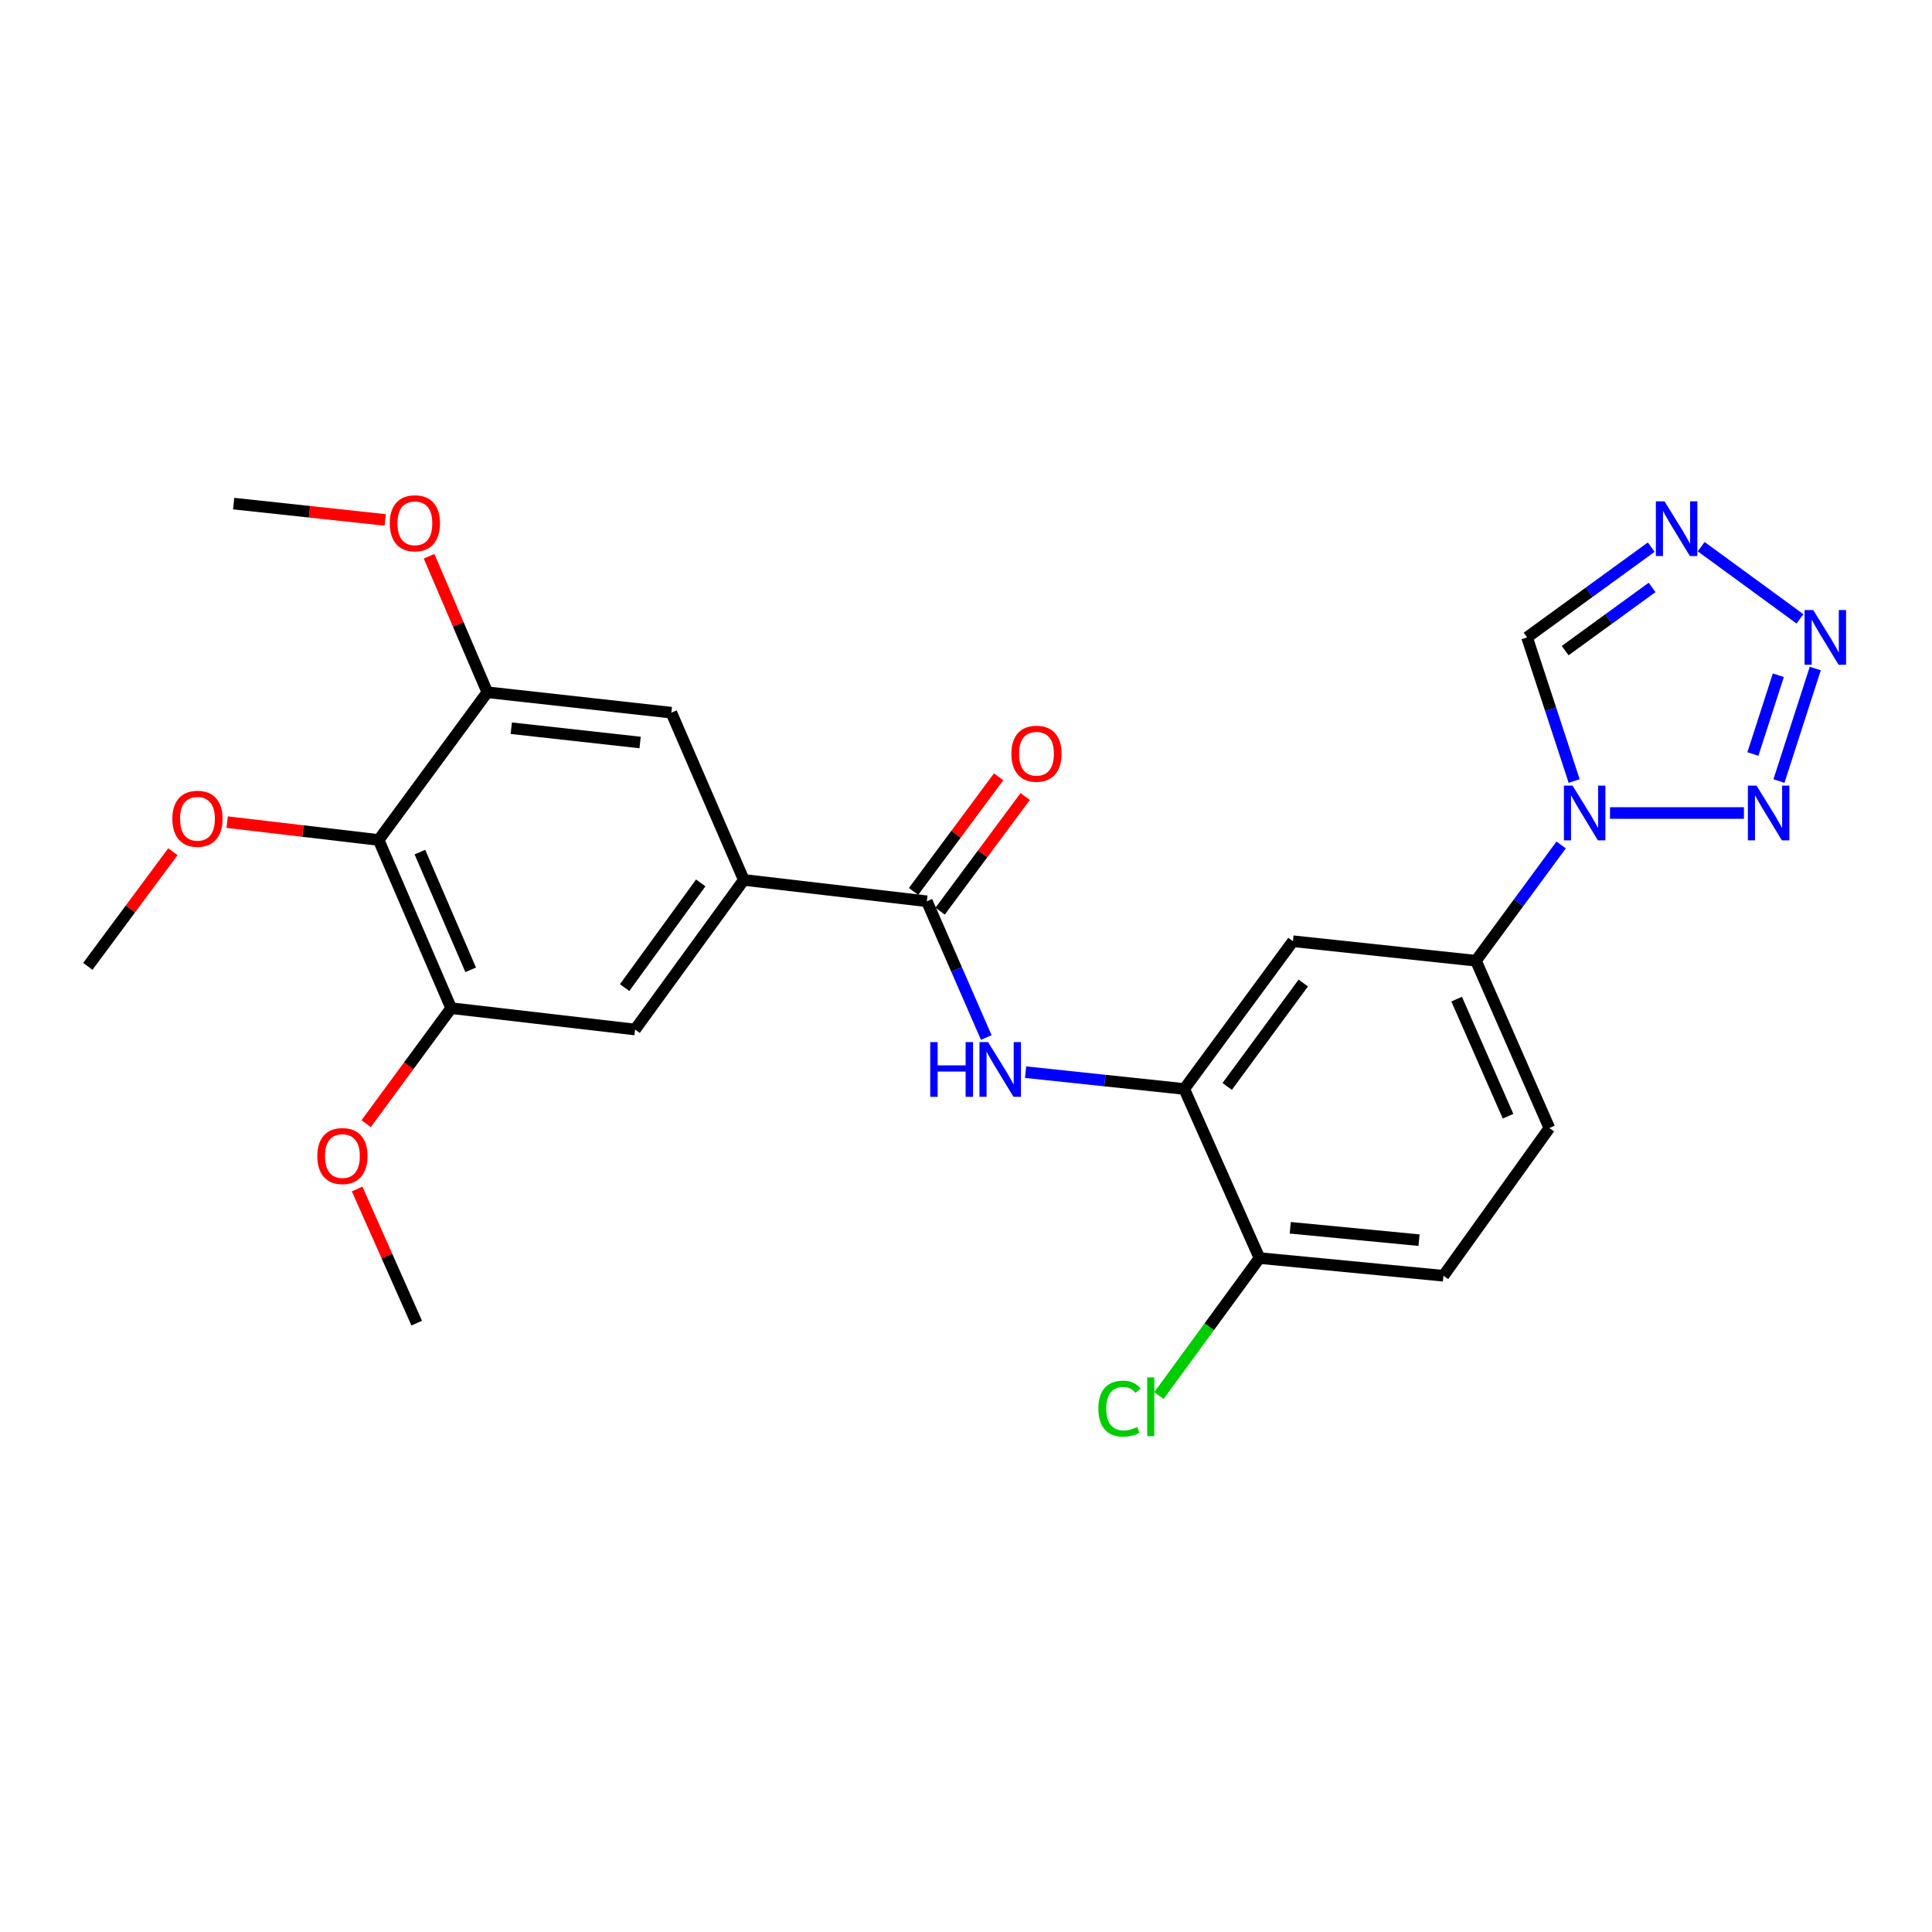 <?xml version='1.0' encoding='iso-8859-1'?>
<svg version='1.1' baseProfile='full'
              xmlns='http://www.w3.org/2000/svg'
                      xmlns:rdkit='http://www.rdkit.org/xml'
                      xmlns:xlink='http://www.w3.org/1999/xlink'
                  xml:space='preserve'
width='1000px' height='1000px' viewBox='0 0 1000 1000'>
<!-- END OF HEADER -->
<rect style='opacity:1.0;fill:#FFFFFF;stroke:none' width='1000' height='1000' x='0' y='0'> </rect>
<path class='bond-0' d='M 833.335,420.812 L 902.651,420.812' style='fill:none;fill-rule:evenodd;stroke:#0000FF;stroke-width:6px;stroke-linecap:butt;stroke-linejoin:miter;stroke-opacity:1' />
<path class='bond-5' d='M 814.787,404.261 L 802.599,367.087' style='fill:none;fill-rule:evenodd;stroke:#0000FF;stroke-width:6px;stroke-linecap:butt;stroke-linejoin:miter;stroke-opacity:1' />
<path class='bond-5' d='M 802.599,367.087 L 790.41,329.913' style='fill:none;fill-rule:evenodd;stroke:#000000;stroke-width:6px;stroke-linecap:butt;stroke-linejoin:miter;stroke-opacity:1' />
<path class='bond-9' d='M 808.048,437.346 L 785.996,467.311' style='fill:none;fill-rule:evenodd;stroke:#0000FF;stroke-width:6px;stroke-linecap:butt;stroke-linejoin:miter;stroke-opacity:1' />
<path class='bond-9' d='M 785.996,467.311 L 763.945,497.276' style='fill:none;fill-rule:evenodd;stroke:#000000;stroke-width:6px;stroke-linecap:butt;stroke-linejoin:miter;stroke-opacity:1' />
<path class='bond-1' d='M 920.785,404.264 L 939.582,346.026' style='fill:none;fill-rule:evenodd;stroke:#0000FF;stroke-width:6px;stroke-linecap:butt;stroke-linejoin:miter;stroke-opacity:1' />
<path class='bond-1' d='M 907.303,390.267 L 920.461,349.5' style='fill:none;fill-rule:evenodd;stroke:#0000FF;stroke-width:6px;stroke-linecap:butt;stroke-linejoin:miter;stroke-opacity:1' />
<path class='bond-26' d='M 931.659,320.32 L 880.532,282.948' style='fill:none;fill-rule:evenodd;stroke:#0000FF;stroke-width:6px;stroke-linecap:butt;stroke-linejoin:miter;stroke-opacity:1' />
<path class='bond-2' d='M 854.683,283.197 L 822.546,306.555' style='fill:none;fill-rule:evenodd;stroke:#0000FF;stroke-width:6px;stroke-linecap:butt;stroke-linejoin:miter;stroke-opacity:1' />
<path class='bond-2' d='M 822.546,306.555 L 790.41,329.913' style='fill:none;fill-rule:evenodd;stroke:#000000;stroke-width:6px;stroke-linecap:butt;stroke-linejoin:miter;stroke-opacity:1' />
<path class='bond-2' d='M 855.113,304.061 L 832.617,320.411' style='fill:none;fill-rule:evenodd;stroke:#0000FF;stroke-width:6px;stroke-linecap:butt;stroke-linejoin:miter;stroke-opacity:1' />
<path class='bond-2' d='M 832.617,320.411 L 810.121,336.761' style='fill:none;fill-rule:evenodd;stroke:#000000;stroke-width:6px;stroke-linecap:butt;stroke-linejoin:miter;stroke-opacity:1' />
<path class='bond-3' d='M 479.731,466.5 L 495.114,501.76' style='fill:none;fill-rule:evenodd;stroke:#000000;stroke-width:6px;stroke-linecap:butt;stroke-linejoin:miter;stroke-opacity:1' />
<path class='bond-3' d='M 495.114,501.76 L 510.497,537.021' style='fill:none;fill-rule:evenodd;stroke:#0000FF;stroke-width:6px;stroke-linecap:butt;stroke-linejoin:miter;stroke-opacity:1' />
<path class='bond-6' d='M 479.731,466.5 L 384.996,455.442' style='fill:none;fill-rule:evenodd;stroke:#000000;stroke-width:6px;stroke-linecap:butt;stroke-linejoin:miter;stroke-opacity:1' />
<path class='bond-16' d='M 486.608,471.605 L 508.623,441.948' style='fill:none;fill-rule:evenodd;stroke:#000000;stroke-width:6px;stroke-linecap:butt;stroke-linejoin:miter;stroke-opacity:1' />
<path class='bond-16' d='M 508.623,441.948 L 530.639,412.292' style='fill:none;fill-rule:evenodd;stroke:#FF0000;stroke-width:6px;stroke-linecap:butt;stroke-linejoin:miter;stroke-opacity:1' />
<path class='bond-16' d='M 472.854,461.395 L 494.87,431.738' style='fill:none;fill-rule:evenodd;stroke:#000000;stroke-width:6px;stroke-linecap:butt;stroke-linejoin:miter;stroke-opacity:1' />
<path class='bond-16' d='M 494.87,431.738 L 516.885,402.082' style='fill:none;fill-rule:evenodd;stroke:#FF0000;stroke-width:6px;stroke-linecap:butt;stroke-linejoin:miter;stroke-opacity:1' />
<path class='bond-4' d='M 530.845,554.948 L 571.902,559.3' style='fill:none;fill-rule:evenodd;stroke:#0000FF;stroke-width:6px;stroke-linecap:butt;stroke-linejoin:miter;stroke-opacity:1' />
<path class='bond-4' d='M 571.902,559.3 L 612.959,563.652' style='fill:none;fill-rule:evenodd;stroke:#000000;stroke-width:6px;stroke-linecap:butt;stroke-linejoin:miter;stroke-opacity:1' />
<path class='bond-13' d='M 384.996,455.442 L 347.492,368.882' style='fill:none;fill-rule:evenodd;stroke:#000000;stroke-width:6px;stroke-linecap:butt;stroke-linejoin:miter;stroke-opacity:1' />
<path class='bond-14' d='M 384.996,455.442 L 328.717,532.876' style='fill:none;fill-rule:evenodd;stroke:#000000;stroke-width:6px;stroke-linecap:butt;stroke-linejoin:miter;stroke-opacity:1' />
<path class='bond-14' d='M 362.698,456.987 L 323.302,511.19' style='fill:none;fill-rule:evenodd;stroke:#000000;stroke-width:6px;stroke-linecap:butt;stroke-linejoin:miter;stroke-opacity:1' />
<path class='bond-7' d='M 612.959,563.652 L 669.219,487.179' style='fill:none;fill-rule:evenodd;stroke:#000000;stroke-width:6px;stroke-linecap:butt;stroke-linejoin:miter;stroke-opacity:1' />
<path class='bond-7' d='M 635.196,562.332 L 674.578,508.801' style='fill:none;fill-rule:evenodd;stroke:#000000;stroke-width:6px;stroke-linecap:butt;stroke-linejoin:miter;stroke-opacity:1' />
<path class='bond-27' d='M 612.959,563.652 L 651.9,651.173' style='fill:none;fill-rule:evenodd;stroke:#000000;stroke-width:6px;stroke-linecap:butt;stroke-linejoin:miter;stroke-opacity:1' />
<path class='bond-8' d='M 195.983,434.773 L 233.516,521.818' style='fill:none;fill-rule:evenodd;stroke:#000000;stroke-width:6px;stroke-linecap:butt;stroke-linejoin:miter;stroke-opacity:1' />
<path class='bond-8' d='M 217.343,441.047 L 243.615,501.979' style='fill:none;fill-rule:evenodd;stroke:#000000;stroke-width:6px;stroke-linecap:butt;stroke-linejoin:miter;stroke-opacity:1' />
<path class='bond-19' d='M 195.983,434.773 L 156.777,430.149' style='fill:none;fill-rule:evenodd;stroke:#000000;stroke-width:6px;stroke-linecap:butt;stroke-linejoin:miter;stroke-opacity:1' />
<path class='bond-19' d='M 156.777,430.149 L 117.57,425.526' style='fill:none;fill-rule:evenodd;stroke:#FF0000;stroke-width:6px;stroke-linecap:butt;stroke-linejoin:miter;stroke-opacity:1' />
<path class='bond-28' d='M 195.983,434.773 L 252.244,358.309' style='fill:none;fill-rule:evenodd;stroke:#000000;stroke-width:6px;stroke-linecap:butt;stroke-linejoin:miter;stroke-opacity:1' />
<path class='bond-10' d='M 763.945,497.276 L 669.219,487.179' style='fill:none;fill-rule:evenodd;stroke:#000000;stroke-width:6px;stroke-linecap:butt;stroke-linejoin:miter;stroke-opacity:1' />
<path class='bond-17' d='M 763.945,497.276 L 801.953,583.865' style='fill:none;fill-rule:evenodd;stroke:#000000;stroke-width:6px;stroke-linecap:butt;stroke-linejoin:miter;stroke-opacity:1' />
<path class='bond-17' d='M 753.961,517.149 L 780.567,577.761' style='fill:none;fill-rule:evenodd;stroke:#000000;stroke-width:6px;stroke-linecap:butt;stroke-linejoin:miter;stroke-opacity:1' />
<path class='bond-11' d='M 252.244,358.309 L 347.492,368.882' style='fill:none;fill-rule:evenodd;stroke:#000000;stroke-width:6px;stroke-linecap:butt;stroke-linejoin:miter;stroke-opacity:1' />
<path class='bond-11' d='M 264.641,376.92 L 331.315,384.321' style='fill:none;fill-rule:evenodd;stroke:#000000;stroke-width:6px;stroke-linecap:butt;stroke-linejoin:miter;stroke-opacity:1' />
<path class='bond-21' d='M 252.244,358.309 L 237.164,323.11' style='fill:none;fill-rule:evenodd;stroke:#000000;stroke-width:6px;stroke-linecap:butt;stroke-linejoin:miter;stroke-opacity:1' />
<path class='bond-21' d='M 237.164,323.11 L 222.083,287.91' style='fill:none;fill-rule:evenodd;stroke:#FF0000;stroke-width:6px;stroke-linecap:butt;stroke-linejoin:miter;stroke-opacity:1' />
<path class='bond-12' d='M 233.516,521.818 L 328.717,532.876' style='fill:none;fill-rule:evenodd;stroke:#000000;stroke-width:6px;stroke-linecap:butt;stroke-linejoin:miter;stroke-opacity:1' />
<path class='bond-20' d='M 233.516,521.818 L 211.519,551.708' style='fill:none;fill-rule:evenodd;stroke:#000000;stroke-width:6px;stroke-linecap:butt;stroke-linejoin:miter;stroke-opacity:1' />
<path class='bond-20' d='M 211.519,551.708 L 189.522,581.598' style='fill:none;fill-rule:evenodd;stroke:#FF0000;stroke-width:6px;stroke-linecap:butt;stroke-linejoin:miter;stroke-opacity:1' />
<path class='bond-15' d='M 651.9,651.173 L 747.129,660.328' style='fill:none;fill-rule:evenodd;stroke:#000000;stroke-width:6px;stroke-linecap:butt;stroke-linejoin:miter;stroke-opacity:1' />
<path class='bond-15' d='M 667.823,635.496 L 734.484,641.904' style='fill:none;fill-rule:evenodd;stroke:#000000;stroke-width:6px;stroke-linecap:butt;stroke-linejoin:miter;stroke-opacity:1' />
<path class='bond-22' d='M 651.9,651.173 L 625.876,686.76' style='fill:none;fill-rule:evenodd;stroke:#000000;stroke-width:6px;stroke-linecap:butt;stroke-linejoin:miter;stroke-opacity:1' />
<path class='bond-22' d='M 625.876,686.76 L 599.853,722.347' style='fill:none;fill-rule:evenodd;stroke:#00CC00;stroke-width:6px;stroke-linecap:butt;stroke-linejoin:miter;stroke-opacity:1' />
<path class='bond-18' d='M 801.953,583.865 L 747.129,660.328' style='fill:none;fill-rule:evenodd;stroke:#000000;stroke-width:6px;stroke-linecap:butt;stroke-linejoin:miter;stroke-opacity:1' />
<path class='bond-23' d='M 89.487,440.855 L 67.471,470.517' style='fill:none;fill-rule:evenodd;stroke:#FF0000;stroke-width:6px;stroke-linecap:butt;stroke-linejoin:miter;stroke-opacity:1' />
<path class='bond-23' d='M 67.471,470.517 L 45.455,500.178' style='fill:none;fill-rule:evenodd;stroke:#000000;stroke-width:6px;stroke-linecap:butt;stroke-linejoin:miter;stroke-opacity:1' />
<path class='bond-24' d='M 184.846,615.419 L 200.269,650.135' style='fill:none;fill-rule:evenodd;stroke:#FF0000;stroke-width:6px;stroke-linecap:butt;stroke-linejoin:miter;stroke-opacity:1' />
<path class='bond-24' d='M 200.269,650.135 L 215.692,684.852' style='fill:none;fill-rule:evenodd;stroke:#000000;stroke-width:6px;stroke-linecap:butt;stroke-linejoin:miter;stroke-opacity:1' />
<path class='bond-25' d='M 199.382,269.114 L 160.164,264.888' style='fill:none;fill-rule:evenodd;stroke:#FF0000;stroke-width:6px;stroke-linecap:butt;stroke-linejoin:miter;stroke-opacity:1' />
<path class='bond-25' d='M 160.164,264.888 L 120.947,260.663' style='fill:none;fill-rule:evenodd;stroke:#000000;stroke-width:6px;stroke-linecap:butt;stroke-linejoin:miter;stroke-opacity:1' />
<path  class='atom-0' d='M 813.955 406.652
L 823.235 421.652
Q 824.155 423.132, 825.635 425.812
Q 827.115 428.492, 827.195 428.652
L 827.195 406.652
L 830.955 406.652
L 830.955 434.972
L 827.075 434.972
L 817.115 418.572
Q 815.955 416.652, 814.715 414.452
Q 813.515 412.252, 813.155 411.572
L 813.155 434.972
L 809.475 434.972
L 809.475 406.652
L 813.955 406.652
' fill='#0000FF'/>
<path  class='atom-1' d='M 909.184 406.652
L 918.464 421.652
Q 919.384 423.132, 920.864 425.812
Q 922.344 428.492, 922.424 428.652
L 922.424 406.652
L 926.184 406.652
L 926.184 434.972
L 922.304 434.972
L 912.344 418.572
Q 911.184 416.652, 909.944 414.452
Q 908.744 412.252, 908.384 411.572
L 908.384 434.972
L 904.704 434.972
L 904.704 406.652
L 909.184 406.652
' fill='#0000FF'/>
<path  class='atom-2' d='M 938.523 315.753
L 947.803 330.753
Q 948.723 332.233, 950.203 334.913
Q 951.683 337.593, 951.763 337.753
L 951.763 315.753
L 955.523 315.753
L 955.523 344.073
L 951.643 344.073
L 941.683 327.673
Q 940.523 325.753, 939.283 323.553
Q 938.083 321.353, 937.723 320.673
L 937.723 344.073
L 934.043 344.073
L 934.043 315.753
L 938.523 315.753
' fill='#0000FF'/>
<path  class='atom-3' d='M 861.555 259.492
L 870.835 274.492
Q 871.755 275.972, 873.235 278.652
Q 874.715 281.332, 874.795 281.492
L 874.795 259.492
L 878.555 259.492
L 878.555 287.812
L 874.675 287.812
L 864.715 271.412
Q 863.555 269.492, 862.315 267.292
Q 861.115 265.092, 860.755 264.412
L 860.755 287.812
L 857.075 287.812
L 857.075 259.492
L 861.555 259.492
' fill='#0000FF'/>
<path  class='atom-5' d='M 481.49 539.395
L 485.33 539.395
L 485.33 551.435
L 499.81 551.435
L 499.81 539.395
L 503.65 539.395
L 503.65 567.715
L 499.81 567.715
L 499.81 554.635
L 485.33 554.635
L 485.33 567.715
L 481.49 567.715
L 481.49 539.395
' fill='#0000FF'/>
<path  class='atom-5' d='M 511.45 539.395
L 520.73 554.395
Q 521.65 555.875, 523.13 558.555
Q 524.61 561.235, 524.69 561.395
L 524.69 539.395
L 528.45 539.395
L 528.45 567.715
L 524.57 567.715
L 514.61 551.315
Q 513.45 549.395, 512.21 547.195
Q 511.01 544.995, 510.65 544.315
L 510.65 567.715
L 506.97 567.715
L 506.97 539.395
L 511.45 539.395
' fill='#0000FF'/>
<path  class='atom-17' d='M 523.486 390.126
Q 523.486 383.326, 526.846 379.526
Q 530.206 375.726, 536.486 375.726
Q 542.766 375.726, 546.126 379.526
Q 549.486 383.326, 549.486 390.126
Q 549.486 397.006, 546.086 400.926
Q 542.686 404.806, 536.486 404.806
Q 530.246 404.806, 526.846 400.926
Q 523.486 397.046, 523.486 390.126
M 536.486 401.606
Q 540.806 401.606, 543.126 398.726
Q 545.486 395.806, 545.486 390.126
Q 545.486 384.566, 543.126 381.766
Q 540.806 378.926, 536.486 378.926
Q 532.166 378.926, 529.806 381.726
Q 527.486 384.526, 527.486 390.126
Q 527.486 395.846, 529.806 398.726
Q 532.166 401.606, 536.486 401.606
' fill='#FF0000'/>
<path  class='atom-20' d='M 89.21 423.795
Q 89.21 416.995, 92.57 413.195
Q 95.93 409.395, 102.21 409.395
Q 108.49 409.395, 111.85 413.195
Q 115.21 416.995, 115.21 423.795
Q 115.21 430.675, 111.81 434.595
Q 108.41 438.475, 102.21 438.475
Q 95.97 438.475, 92.57 434.595
Q 89.21 430.715, 89.21 423.795
M 102.21 435.275
Q 106.53 435.275, 108.85 432.395
Q 111.21 429.475, 111.21 423.795
Q 111.21 418.235, 108.85 415.435
Q 106.53 412.595, 102.21 412.595
Q 97.89 412.595, 95.53 415.395
Q 93.21 418.195, 93.21 423.795
Q 93.21 429.515, 95.53 432.395
Q 97.89 435.275, 102.21 435.275
' fill='#FF0000'/>
<path  class='atom-21' d='M 164.236 598.371
Q 164.236 591.571, 167.596 587.771
Q 170.956 583.971, 177.236 583.971
Q 183.516 583.971, 186.876 587.771
Q 190.236 591.571, 190.236 598.371
Q 190.236 605.251, 186.836 609.171
Q 183.436 613.051, 177.236 613.051
Q 170.996 613.051, 167.596 609.171
Q 164.236 605.291, 164.236 598.371
M 177.236 609.851
Q 181.556 609.851, 183.876 606.971
Q 186.236 604.051, 186.236 598.371
Q 186.236 592.811, 183.876 590.011
Q 181.556 587.171, 177.236 587.171
Q 172.916 587.171, 170.556 589.971
Q 168.236 592.771, 168.236 598.371
Q 168.236 604.091, 170.556 606.971
Q 172.916 609.851, 177.236 609.851
' fill='#FF0000'/>
<path  class='atom-22' d='M 201.74 270.849
Q 201.74 264.049, 205.1 260.249
Q 208.46 256.449, 214.74 256.449
Q 221.02 256.449, 224.38 260.249
Q 227.74 264.049, 227.74 270.849
Q 227.74 277.729, 224.34 281.649
Q 220.94 285.529, 214.74 285.529
Q 208.5 285.529, 205.1 281.649
Q 201.74 277.769, 201.74 270.849
M 214.74 282.329
Q 219.06 282.329, 221.38 279.449
Q 223.74 276.529, 223.74 270.849
Q 223.74 265.289, 221.38 262.489
Q 219.06 259.649, 214.74 259.649
Q 210.42 259.649, 208.06 262.449
Q 205.74 265.249, 205.74 270.849
Q 205.74 276.569, 208.06 279.449
Q 210.42 282.329, 214.74 282.329
' fill='#FF0000'/>
<path  class='atom-23' d='M 568.51 729.102
Q 568.51 722.062, 571.79 718.382
Q 575.11 714.662, 581.39 714.662
Q 587.23 714.662, 590.35 718.782
L 587.71 720.942
Q 585.43 717.942, 581.39 717.942
Q 577.11 717.942, 574.83 720.822
Q 572.59 723.662, 572.59 729.102
Q 572.59 734.702, 574.91 737.582
Q 577.27 740.462, 581.83 740.462
Q 584.95 740.462, 588.59 738.582
L 589.71 741.582
Q 588.23 742.542, 585.99 743.102
Q 583.75 743.662, 581.27 743.662
Q 575.11 743.662, 571.79 739.902
Q 568.51 736.142, 568.51 729.102
' fill='#00CC00'/>
<path  class='atom-23' d='M 593.79 712.942
L 597.47 712.942
L 597.47 743.302
L 593.79 743.302
L 593.79 712.942
' fill='#00CC00'/>
</svg>
